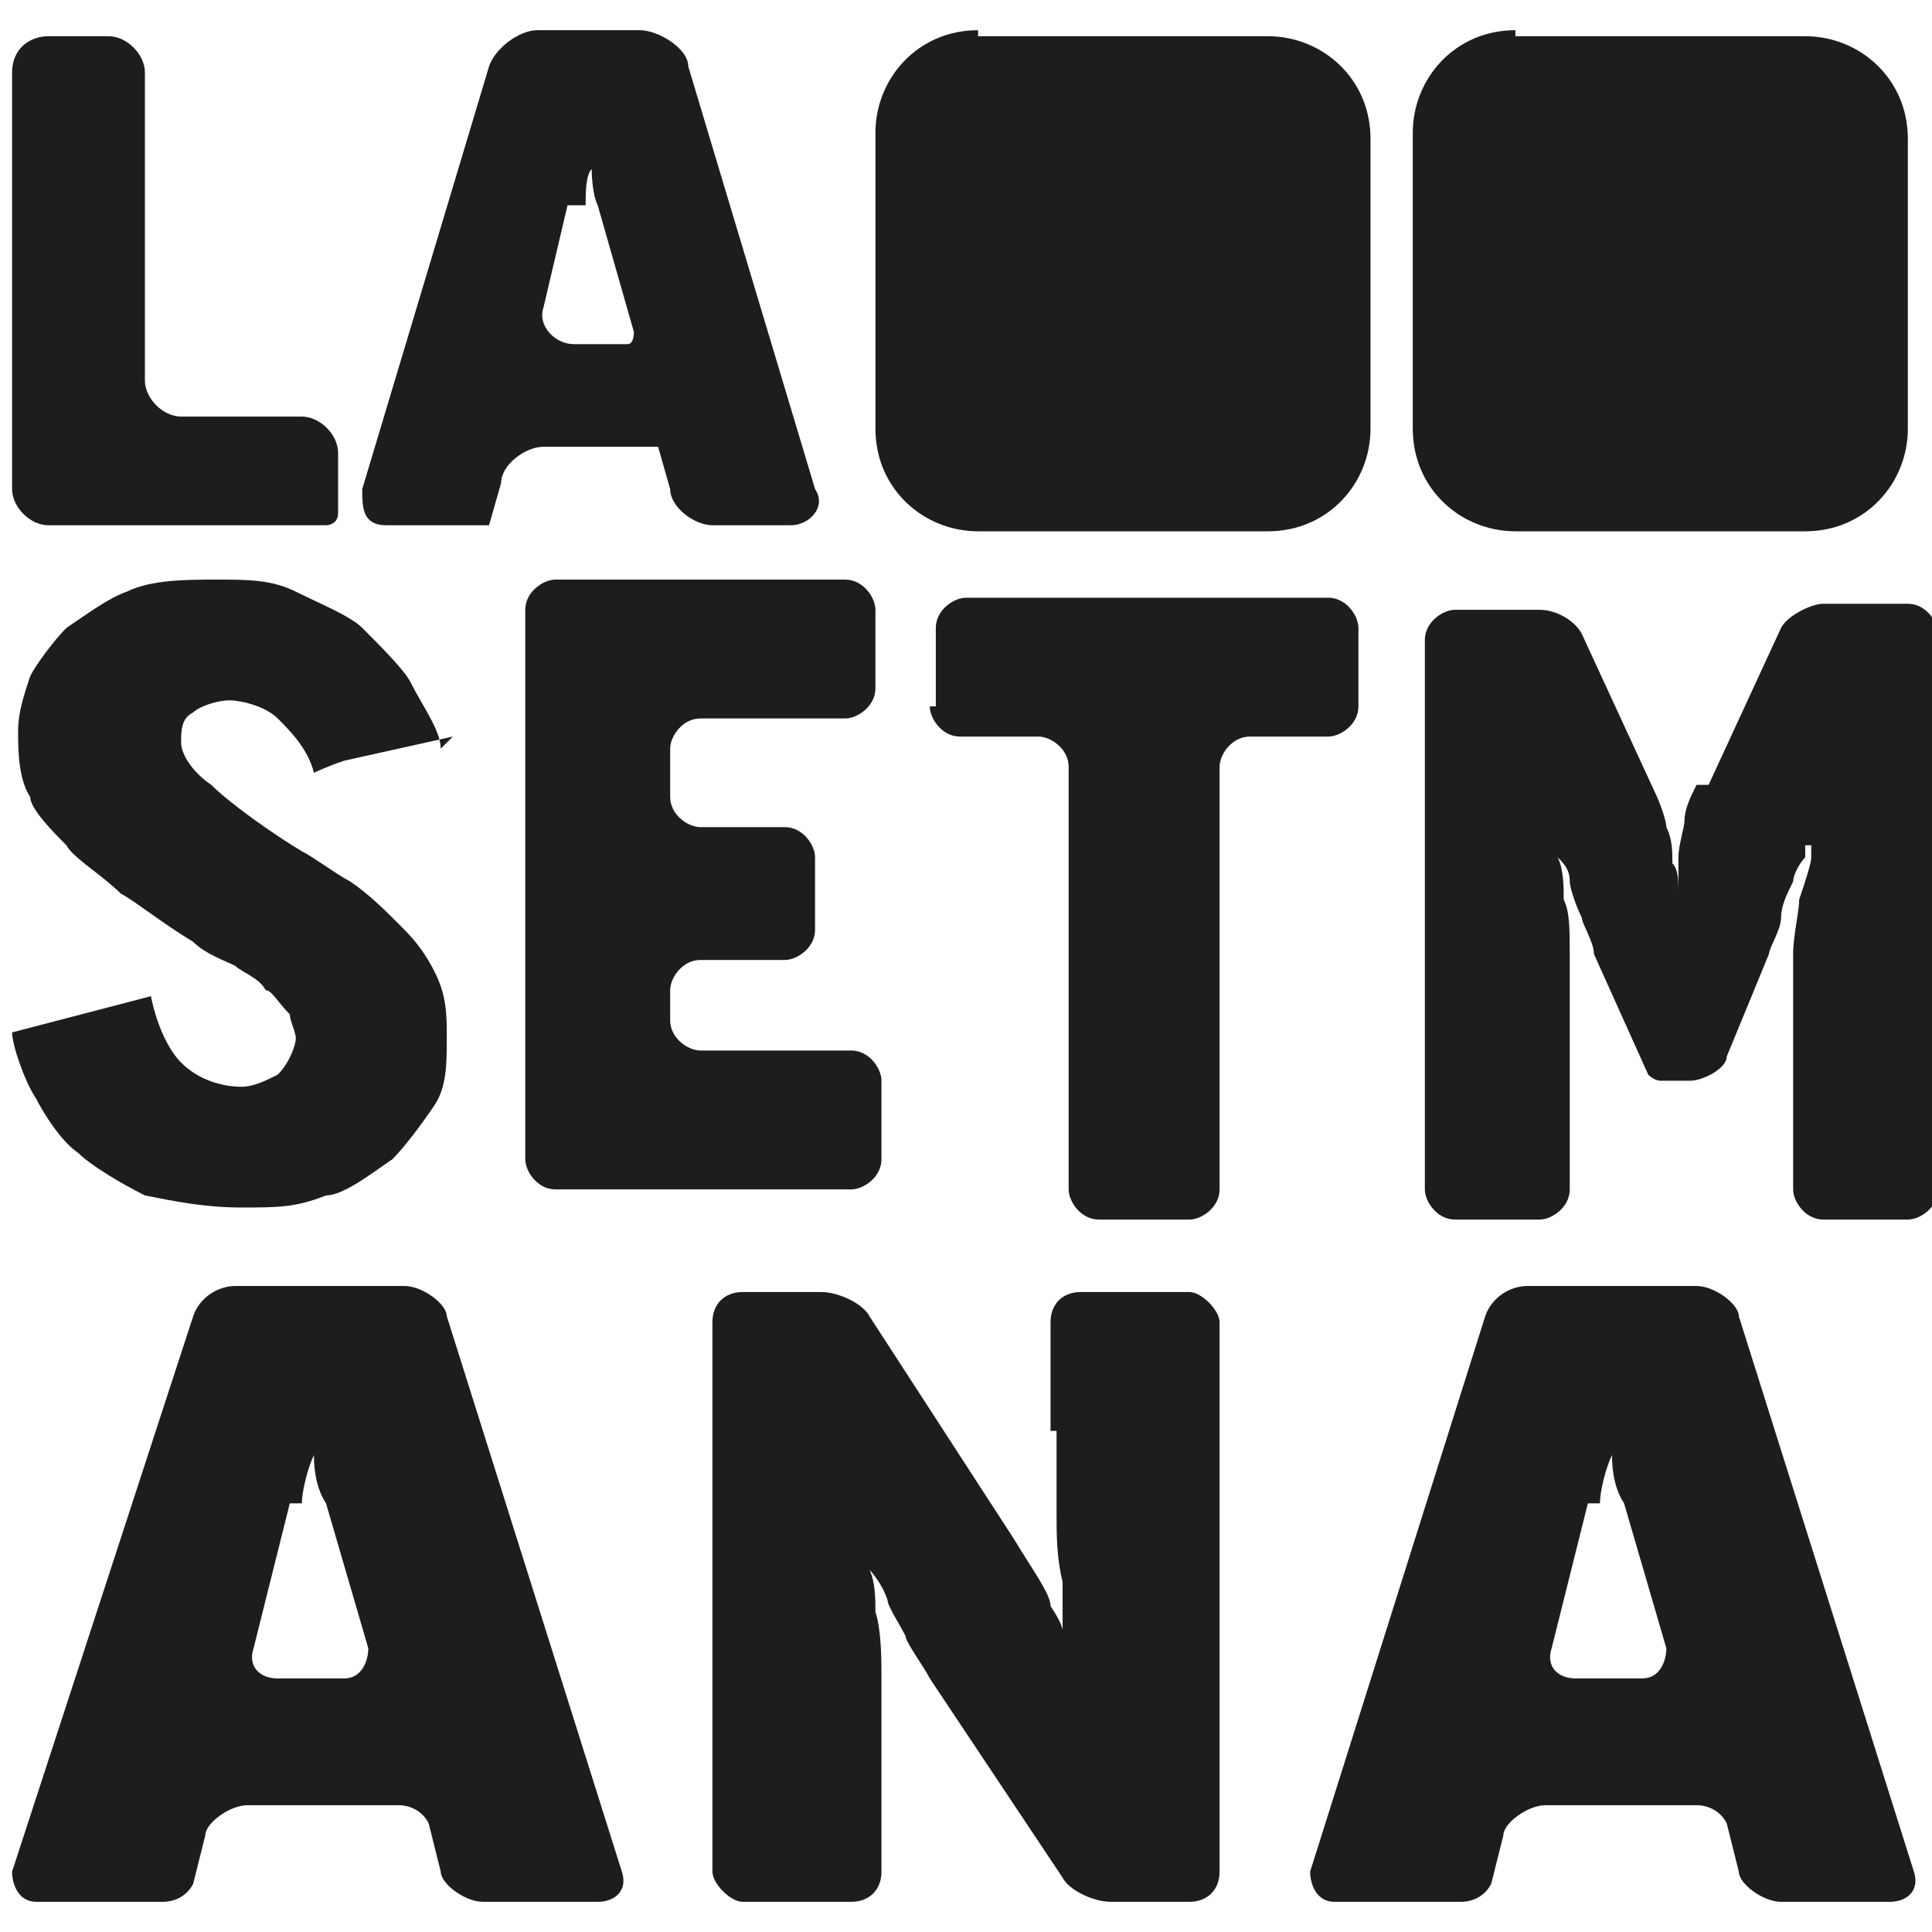<?xml version="1.0" encoding="UTF-8"?>
<svg id="Capa_1" xmlns="http://www.w3.org/2000/svg" version="1.1" viewBox="0 0 32 32">
  <!-- Generator: Adobe Illustrator 29.1.0, SVG Export Plug-In . SVG Version: 2.1.0 Build 142)  -->
  <defs>
    <style>
      .st0 {
        fill: #1d1d1b;
      }
    </style>
  </defs>
  <path class="st0" d="M31.3,31.5c.3,0,.5-.2.4-.5l-2.9-9.2c0-.2-.4-.5-.7-.5h-2.8c-.3,0-.6.2-.7.5l-2.9,9.2c0,.2.1.5.4.5h2.1c.2,0,.4-.1.5-.3l.2-.8c0-.2.4-.5.7-.5h2.5c.2,0,.4.1.5.3l.2.8c0,.2.4.5.7.5h2ZM26.5,24.9c0-.2.1-.6.2-.8,0-.1,0-.4,0-.5v-.2h0c0,0,0,0,0,0v.2c0,.1,0,.3,0,.5,0,.1,0,.5.2.8l.7,2.4c0,.2-.1.5-.4.5h-1.1c-.3,0-.5-.2-.4-.5l.6-2.4h.1ZM17.5,23.7c0,.4,0,1,0,1.4,0,.3,0,.7.1,1.1,0,.2,0,.5,0,.6v.2h0s0-.1-.2-.4c0-.2-.3-.6-.6-1.1l-2.4-3.7c-.1-.2-.5-.4-.8-.4h-1.3c-.3,0-.5.2-.5.5v9.1c0,.2.3.5.5.5h1.8c.3,0,.5-.2.5-.5v-1.8c0-.5,0-.9,0-1.4,0-.3,0-.8-.1-1.1,0-.2,0-.5-.1-.7v-.2s0,0,0,0v.2c0,0,.2.2.3.5,0,.1.2.4.3.6,0,.1.3.5.4.7l2.2,3.3c.1.2.5.4.8.4h1.3c.3,0,.5-.2.5-.5v-9.1c0-.2-.3-.5-.5-.5h-1.8c-.3,0-.5.2-.5.5v1.8h0ZM9.9,31.5c.3,0,.5-.2.4-.5l-2.9-9.2c0-.2-.4-.5-.7-.5h-2.8c-.3,0-.6.2-.7.5L.2,31c0,.2.1.5.4.5h2.1c.2,0,.4-.1.5-.3l.2-.8c0-.2.4-.5.7-.5h2.5c.2,0,.4.1.5.3l.2.8c0,.2.4.5.7.5h2ZM5,24.9c0-.2.1-.6.2-.8,0-.2,0-.4,0-.5v-.2h0c0,0,0,0,0,0v.2c0,0,0,.3,0,.5,0,.1,0,.5.2.8l.7,2.4c0,.2-.1.5-.4.5h-1.1c-.3,0-.5-.2-.4-.5l.6-2.4h.1Z"/>
  <g>
    <path class="st0" d="M28.1,13c-.1.2-.2.4-.2.6,0,.1-.1.4-.1.6,0,.1,0,.3,0,.4v.2h0c0-.2,0-.4-.1-.5,0-.2,0-.4-.1-.6,0-.1-.1-.4-.2-.6l-1.2-2.6c-.1-.2-.4-.4-.7-.4h-1.4c-.2,0-.5.2-.5.5v9.1c0,.2.2.5.5.5h1.4c.2,0,.5-.2.5-.5v-2.8c0-.2,0-.8,0-1.1,0-.4,0-.7-.1-.9,0-.2,0-.5-.1-.7v-.2s0,0,0,0v.2c.1.1.2.2.2.4,0,.1.1.4.2.6,0,.1.2.4.2.6l.9,2c0,0,.1.1.2.1h.5c.2,0,.6-.2.6-.4l.7-1.7c0-.1.2-.4.2-.6,0-.2.1-.4.2-.6,0-.1.1-.3.2-.4v-.2h.1v.2c0,.1-.1.4-.2.7,0,.2-.1.6-.1.9,0,.2,0,.7,0,1.1v2.8c0,.2.2.5.5.5h1.4c.2,0,.5-.2.5-.5v-9.2c0-.2-.2-.5-.5-.5h-1.4c-.2,0-.6.2-.7.4l-1.2,2.6h0Z"/>
    <path class="st0" d="M15.4,11.7c0,.2.2.5.5.5h1.3c.2,0,.5.2.5.5v7c0,.2.2.5.5.5h1.5c.2,0,.5-.2.5-.5v-7c0-.2.2-.5.5-.5h1.3c.2,0,.5-.2.5-.5v-1.3c0-.2-.2-.5-.5-.5h-6c-.2,0-.5.2-.5.5v1.3h0Z"/>
    <path class="st0" d="M11.1,16.4c0-.2.2-.5.5-.5h1.4c.2,0,.5-.2.5-.5v-1.2c0-.2-.2-.5-.5-.5h-1.4c-.2,0-.5-.2-.5-.5v-.8c0-.2.2-.5.5-.5h2.4c.2,0,.5-.2.5-.5v-1.3c0-.2-.2-.5-.5-.5h-4.8c-.2,0-.5.2-.5.5v9.1c0,.2.2.5.5.5h4.9c.2,0,.5-.2.5-.5v-1.3c0-.2-.2-.5-.5-.5h-2.5c-.2,0-.5-.2-.5-.5v-1h0Z"/>
    <path class="st0" d="M7.3,12.4h0c0-.3-.3-.7-.5-1.1-.1-.2-.5-.6-.8-.9-.2-.2-.7-.4-1.1-.6s-.8-.2-1.3-.2-1.1,0-1.5.2c-.3.1-.7.4-1,.6-.2.2-.5.6-.6.8-.1.3-.2.6-.2.9s0,.8.2,1.1c0,.2.4.6.6.8.1.2.6.5.9.8.2.1.7.5,1.2.8.2.2.5.3.7.4.1.1.4.2.5.4.1,0,.2.2.4.4,0,.1.1.3.1.4s-.1.4-.3.6c-.2.1-.4.2-.6.2-.3,0-.7-.1-1-.4-.2-.2-.4-.6-.5-1.1l-2.3.6c0,.2.2.8.4,1.1.1.2.4.7.7.9.2.2.7.5,1.1.7.5.1,1,.2,1.6.2s.9,0,1.4-.2c.3,0,.8-.4,1.1-.6.2-.2.5-.6.7-.9s.2-.7.2-1.1,0-.7-.2-1.1-.4-.6-.6-.8-.5-.5-.8-.7c-.2-.1-.6-.4-.8-.5-.5-.3-1.2-.8-1.5-1.1-.3-.2-.5-.5-.5-.7s0-.4.2-.5c.1-.1.4-.2.6-.2s.6.1.8.3c.2.2.5.5.6.9h0c0,0,.2-.1.5-.2l1.8-.4h0Z"/>
  </g>
  <g>
    <path class="st0" d="M16.2.6h4.8c.9,0,1.7.7,1.7,1.7v4.8c0,.9-.7,1.7-1.7,1.7h-4.8c-.9,0-1.7-.7-1.7-1.7V2.2c0-.9.7-1.7,1.7-1.7Z"/>
    <path class="st0" d="M25.1.6h4.8c.9,0,1.7.7,1.7,1.7v4.8c0,.9-.7,1.7-1.7,1.7h-4.8c-.9,0-1.7-.7-1.7-1.7V2.2c0-.9.7-1.7,1.7-1.7Z"/>
    <path class="st0" d="M13.1,8.7c.3,0,.6-.3.4-.6l-2.1-7c0-.3-.5-.6-.8-.6h-1.7c-.3,0-.7.3-.8.6l-2.1,7c0,.3,0,.6.4.6h1.7l.2-.7c0-.3.4-.6.7-.6h1.9l.2.7c0,.3.4.6.7.6h1.1ZM9.7,3.4c0-.2,0-.5.1-.6,0-.2,0-.3,0-.4v-.2h0v.2s0,.2,0,.4c0,0,0,.4.1.6l.6,2.1c0,0,0,.2-.1.2h-.9c-.3,0-.6-.3-.5-.6l.4-1.7h0ZM2.4,1.2c0-.3-.3-.6-.6-.6H.8C.5.6.2.8.2,1.2v6.9c0,.3.3.6.6.6h4.6c0,0,.2,0,.2-.2v-1c0-.3-.3-.6-.6-.6h-2c-.3,0-.6-.3-.6-.6V1.2h0Z"/>
  </g>
</svg>